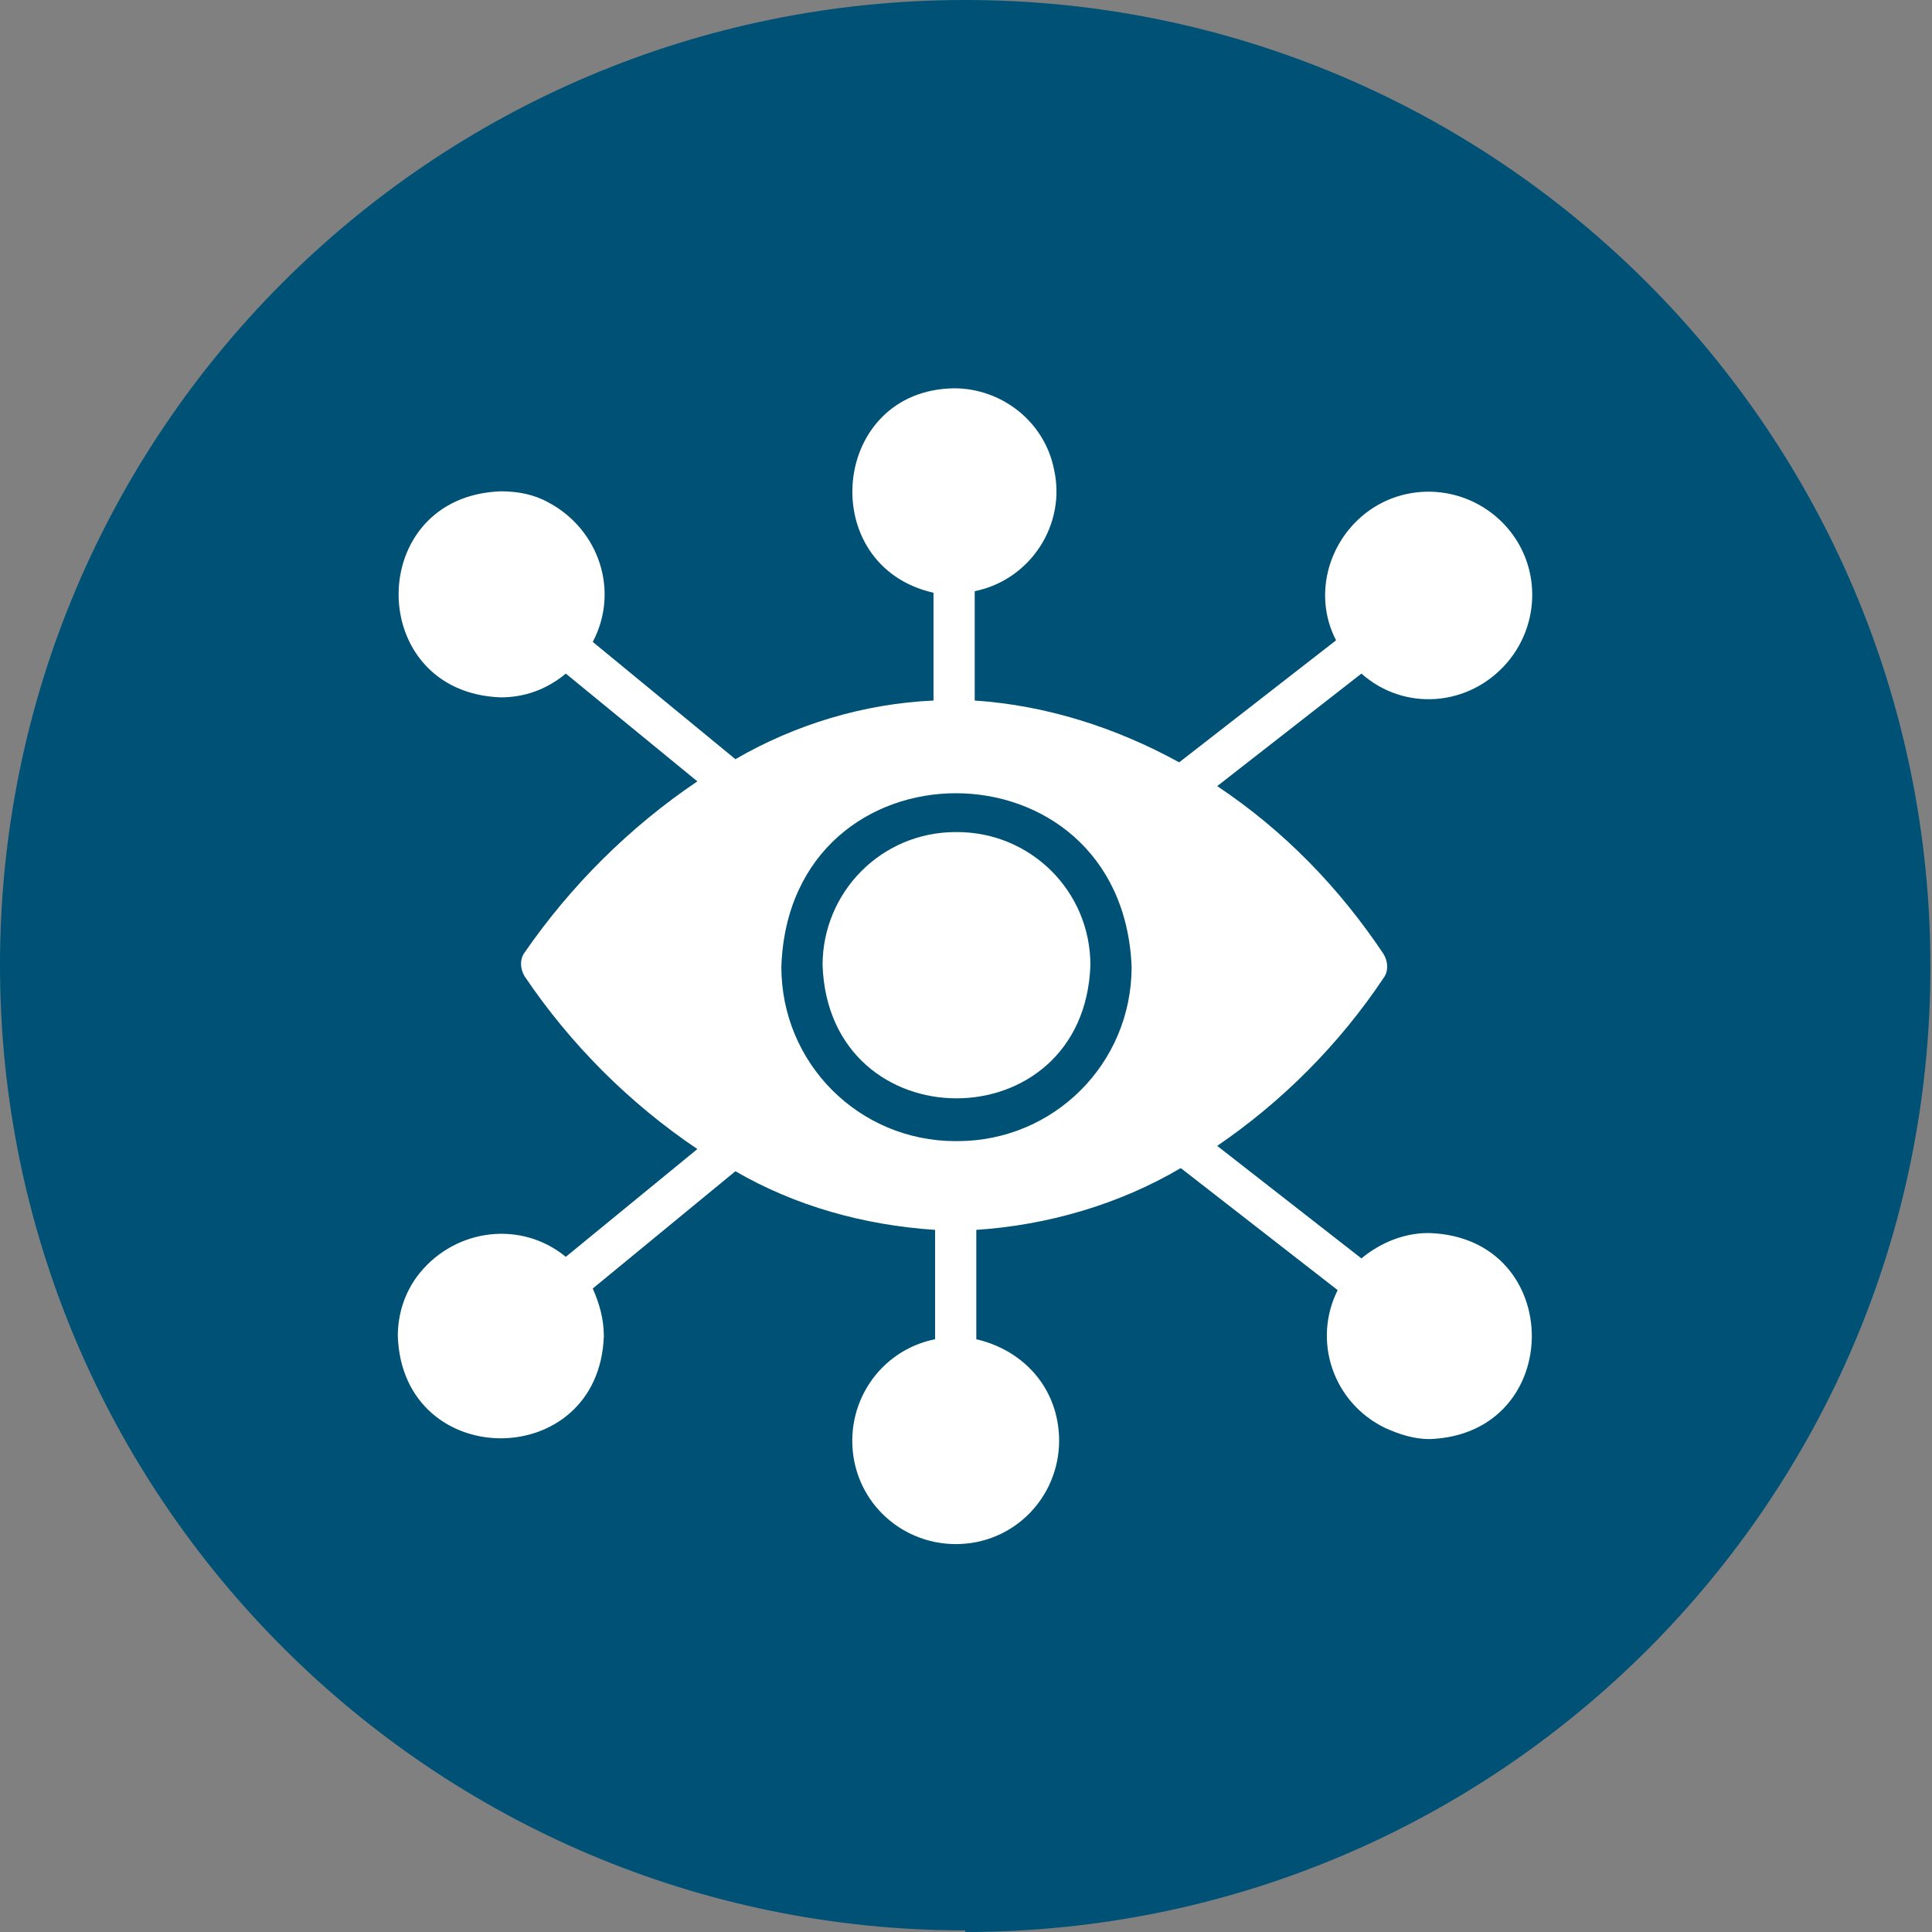 <?xml version="1.0" encoding="UTF-8"?>
<svg id="Ebene_1" xmlns="http://www.w3.org/2000/svg" xmlns:xlink="http://www.w3.org/1999/xlink" version="1.1" viewBox="0 0 121.9 121.9">
  <rect x="0" y="0" width="121.9" height="121.9" fill="#808080" stroke="none"/>
  <!-- Generator: Adobe Illustrator 29.2.1, SVG Export Plug-In . SVG Version: 2.1.0 Build 116)  -->
  <defs>
    <style>
      .st0 {
        fill: none;
      }

      .st1 {
        fill: #fff;
      }

      .st2 {
        fill: #005176;
      }

      .st3 {
        clip-path: url(#clippath);
      }
    </style>
    <clipPath id="clippath">
      <rect class="st0" width="121.9" height="121.9"/>
    </clipPath>
  </defs>
  <g class="st3">
    <path class="st2" d="M60.9,121.9c33.7,0,60.9-27.3,60.9-60.9S94.6,0,60.9,0,0,27.3,0,60.9s27.3,60.9,60.9,60.9"/>
    <path class="st1" d="M60.3,72c-6.1,0-11-4.9-11-11,.5-14.6,21.5-14.6,22.1,0,0,6.1-4.9,11-11,11M90.1,77.8c-1.5,0-3,.6-4.2,1.6l-9.1-7.1c4.1-2.8,7.7-6.4,10.5-10.6.3-.4.3-1,0-1.5-2.8-4.2-6.3-7.8-10.5-10.6l9.1-7.1c2.7,2.4,6.8,2.1,9.2-.7,2.3-2.7,2.1-6.8-.7-9.2-2.7-2.3-6.8-2.1-9.2.7-1.7,2-2.1,4.8-.9,7.1,0,0-9.9,7.7-9.9,7.7-4-2.2-8.4-3.6-12.9-3.9v-6.9c3.5-.7,5.8-4.2,5-7.7-.6-3-3.3-5.1-6.3-5.1-7.8.1-8.8,11.2-1.3,12.9v6.8c-4.4.2-8.7,1.5-12.5,3.7l-9-7.4c1.7-3.2.4-7.1-2.8-8.8-.9-.5-1.9-.7-3-.7-8.6.3-8.6,12.7,0,13,1.5,0,2.9-.5,4.1-1.5l8.3,6.8c-4.3,2.9-8,6.6-10.9,10.8-.3.4-.3,1,0,1.5,2.9,4.3,6.6,8,10.9,10.9l-8.3,6.8c-2.8-2.3-6.9-1.8-9.2,1-.9,1.1-1.4,2.5-1.4,4,.3,8.6,12.7,8.6,13,0,0-1.1-.3-2.1-.7-3l9-7.4c3.8,2.2,8.1,3.4,12.6,3.7v6.9c-3.5.7-5.8,4.1-5.1,7.7.7,3.5,4.1,5.8,7.7,5.1,3.5-.7,5.8-4.1,5.1-7.7-.5-2.6-2.5-4.5-5.1-5.1v-6.9c4.5-.3,9-1.6,12.9-3.9l9.9,7.7c-1.6,3.2-.3,7.1,3,8.7.9.4,1.8.7,2.8.7,8.6-.3,8.6-12.7,0-13"/>
    <path class="st1" d="M60.3,52.5c-4.7,0-8.4,3.8-8.4,8.4.4,11.2,16.5,11.2,16.9,0,0-4.7-3.8-8.4-8.4-8.4"/>
  </g>
</svg>